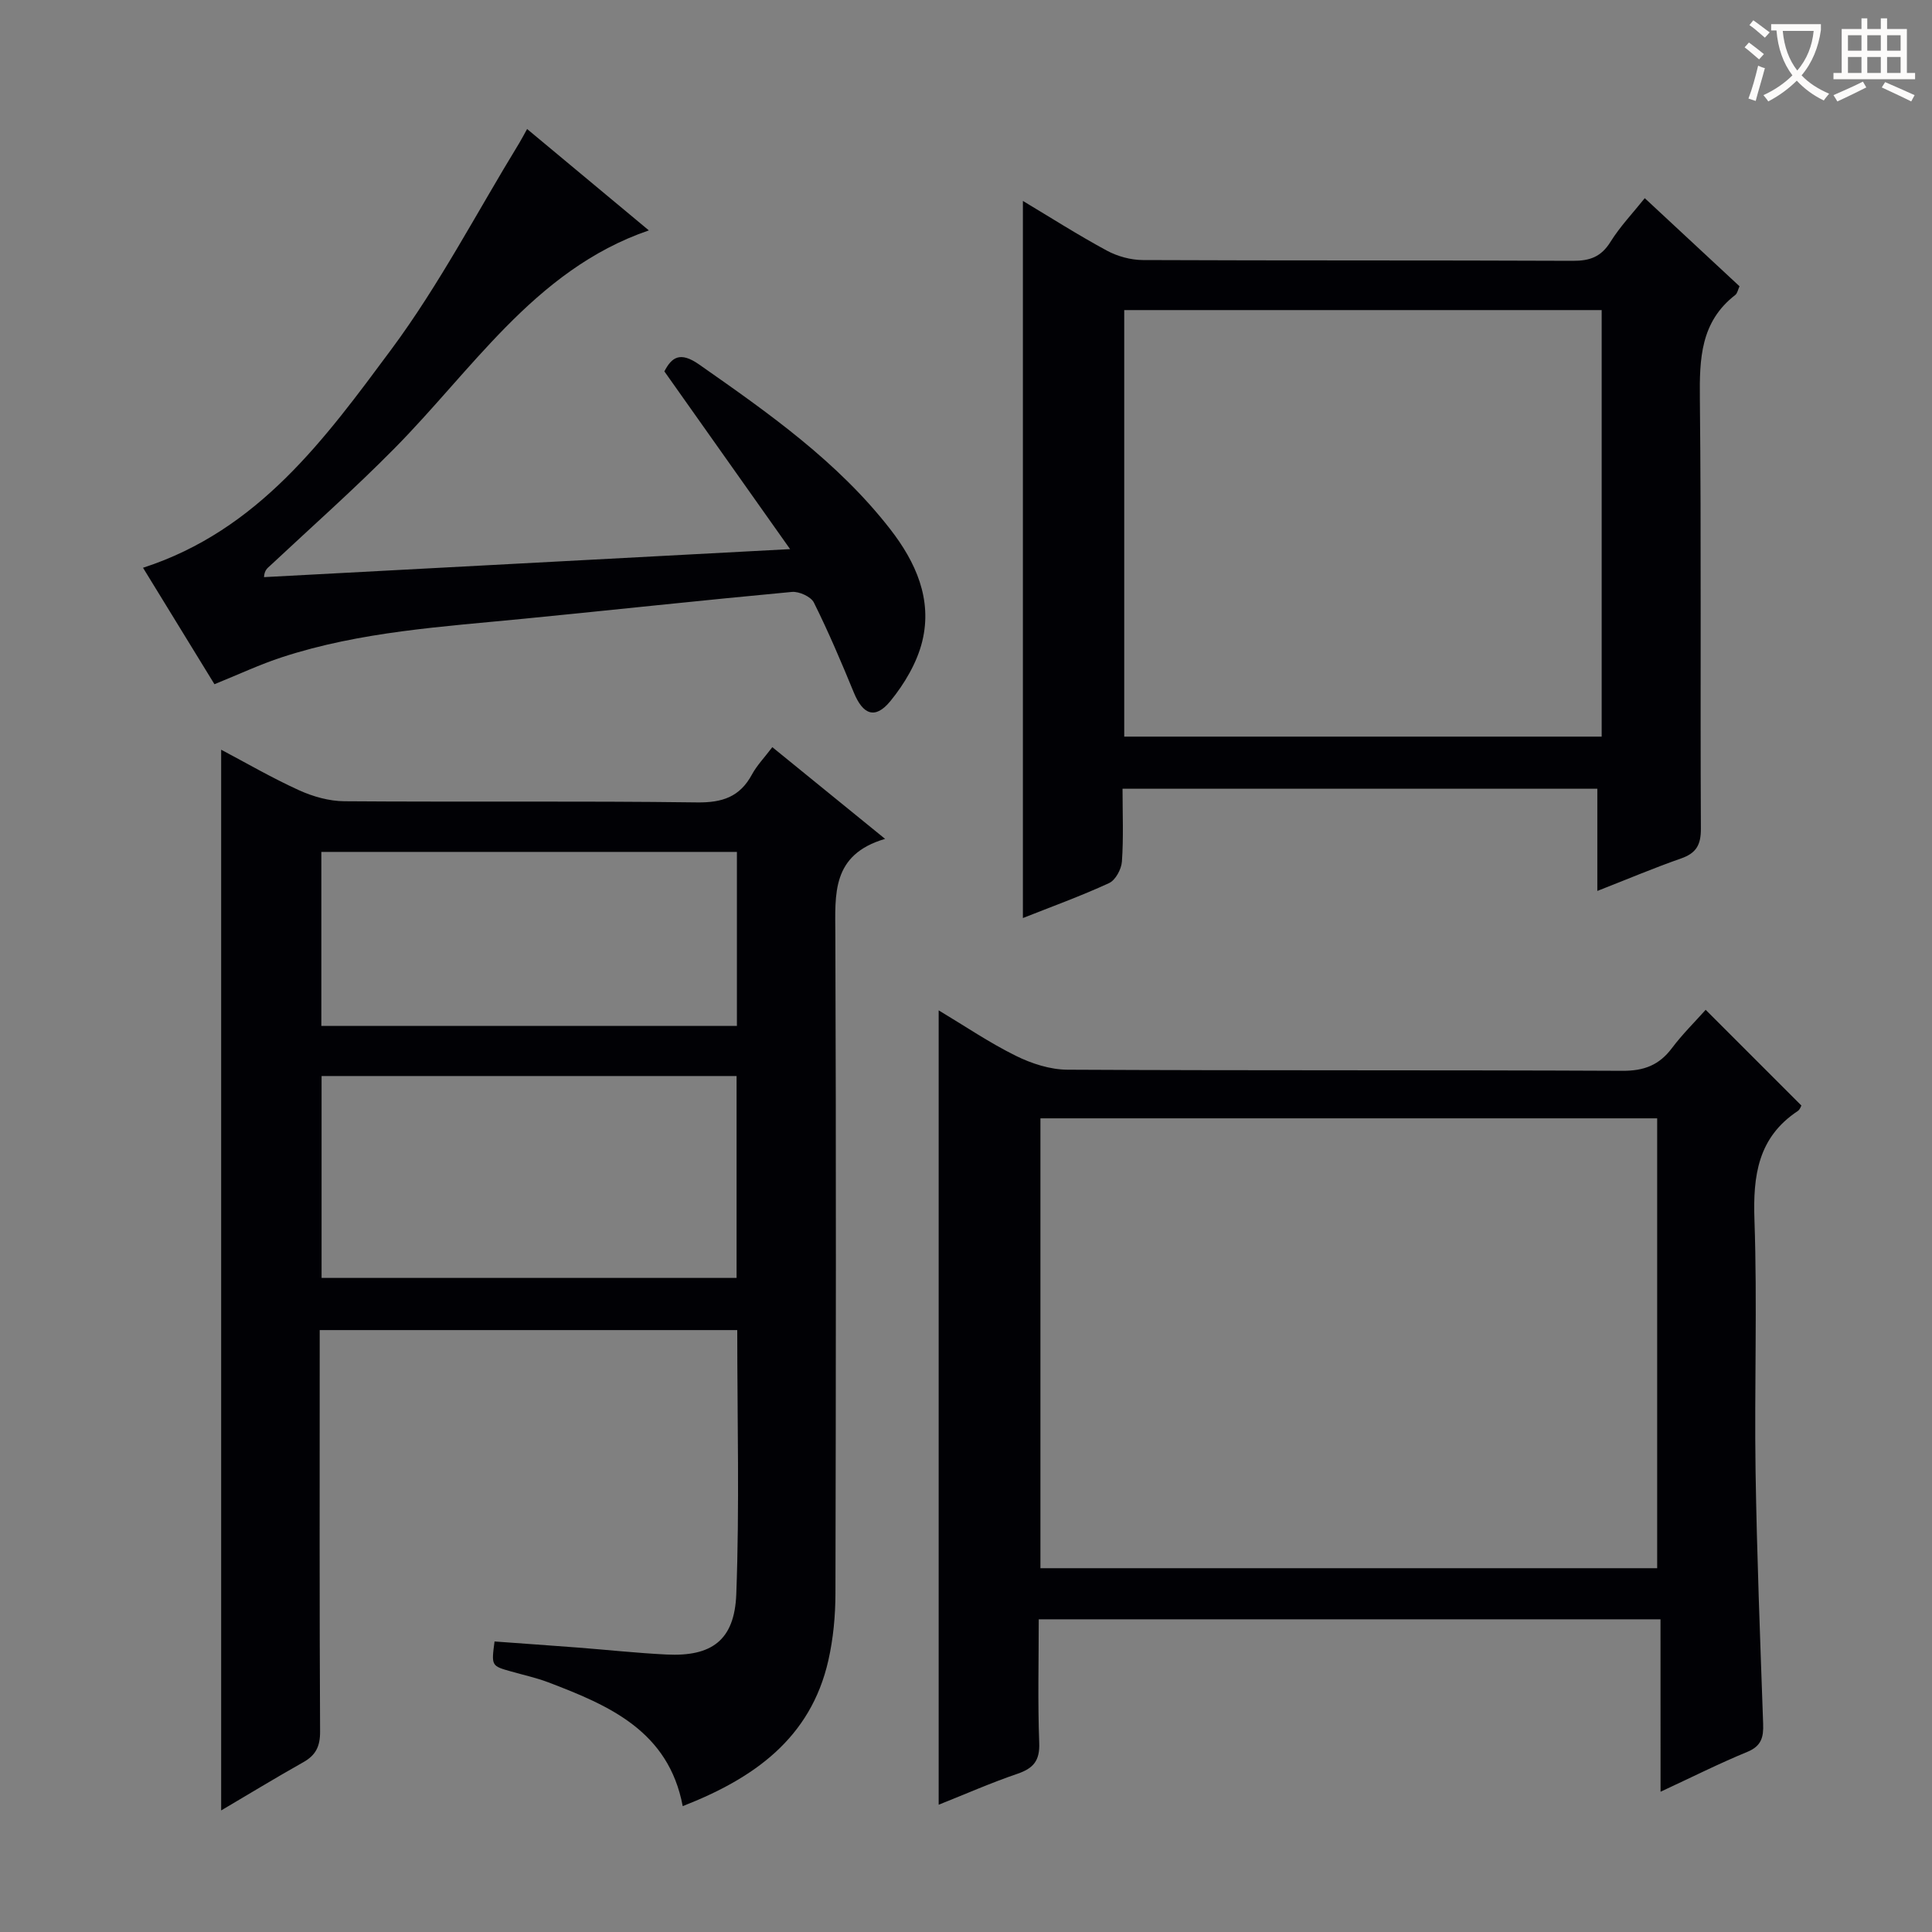 <svg enable-background="new 0 0 400 400" viewBox="0 0 400 400" xmlns="http://www.w3.org/2000/svg"><rect x="0" y="0" width="400" height="400" fill="#808080" stroke="none"/><g fill="#010105"><path d="m102.39 339.85c5.72.42 11.48.82 17.23 1.26 6.12.47 12.24 1.14 18.37 1.44 9.32.46 14.09-2.91 14.45-12.5.68-18.09.2-36.23.2-54.67-28.83 0-57.37 0-86.45 0v5.62c0 25.83-.06 51.65.08 77.48.02 3.06-.87 4.91-3.48 6.37-5.75 3.24-11.39 6.67-17 9.98 0-73.24 0-146.2 0-219.61 5.13 2.71 10.49 5.83 16.12 8.39 2.9 1.32 6.25 2.26 9.41 2.28 24.33.18 48.65-.08 72.98.24 5.26.07 8.88-1.14 11.39-5.79 1.01-1.87 2.55-3.45 4.21-5.65 7.62 6.2 15.03 12.22 23.35 18.99-11.15 3.27-10.33 11.47-10.3 19.79.17 45.49.12 90.97.02 136.46-.01 4.62-.45 9.34-1.47 13.84-3.67 16.18-15.49 24.45-30.15 30.17-2.94-15.54-15.2-20.83-27.85-25.64-2.47-.94-5.09-1.5-7.64-2.23-4.14-1.16-4.14-1.16-3.47-6.22zm-35.81-117.07v41.8h85.92c0-14.15 0-27.88 0-41.8-28.85 0-57.38 0-85.92 0zm85.99-46.4c-29.03 0-57.46 0-86.04 0v36.03h86.04c0-12.19 0-23.96 0-36.03z"/><path d="m343.79 335.26c-43.39 0-85.81 0-128.73 0 0 8.7-.22 17.16.1 25.6.14 3.69-1.22 5.26-4.53 6.39-5.46 1.86-10.75 4.2-16.29 6.4 0-54.94 0-109.39 0-164.47 5.44 3.26 10.51 6.71 15.95 9.4 3.27 1.62 7.11 2.87 10.71 2.89 38.31.2 76.63.05 114.94.23 4.44.02 7.57-1.18 10.2-4.68 2.17-2.89 4.78-5.46 7-7.95 6.68 6.68 13.14 13.14 19.82 19.82-.07.11-.29.83-.76 1.14-8.23 5.46-9.28 13.36-8.96 22.55.6 17.3-.03 34.65.23 51.97.27 17.45.96 34.9 1.57 52.35.1 2.75-.35 4.6-3.26 5.8-5.81 2.39-11.43 5.22-17.98 8.26-.01-12.3-.01-23.81-.01-35.7zm-.69-10.58c0-31.25 0-62.24 0-93.14-42.88 0-85.27 0-127.69 0v93.14z"/><path d="m330.71 184.46c0-7.4 0-14.14 0-21.16-32.98 0-65.37 0-98.3 0 0 5.16.22 10.14-.13 15.08-.11 1.59-1.33 3.85-2.67 4.46-5.84 2.69-11.9 4.88-17.83 7.23 0-49.56 0-98.81 0-148.47 5.71 3.42 11.43 7.07 17.37 10.28 2.21 1.2 4.97 1.95 7.48 1.96 29.67.13 59.33.03 89 .16 3.53.02 5.87-.82 7.8-3.92 1.99-3.2 4.65-5.98 7.1-9.05 6.58 6.12 13.04 12.12 19.62 18.24-.33.7-.44 1.46-.88 1.8-7.19 5.56-7.42 13.19-7.33 21.45.31 29.66.06 59.33.21 89 .02 3.39-.94 5.11-4.12 6.22-5.59 1.95-11.05 4.27-17.32 6.72zm-97.95-31.95h98.85c0-29.66 0-58.9 0-88.31-33.08 0-65.83 0-98.85 0z"/><path d="m29.61 117.55c23.93-7.75 37.71-26.75 51.4-45.2 9.95-13.41 17.74-28.42 26.49-42.72.5-.82.93-1.67 1.63-2.92 8.38 6.98 16.51 13.75 25.21 20.99-12.01 4.11-21.29 11.56-29.66 20.06-7.93 8.06-15.01 16.96-22.95 25.01-8.29 8.41-17.15 16.25-25.77 24.32-.56.52-1.22.93-1.3 2.4 35.75-1.9 71.5-3.81 108.92-5.8-8.99-12.71-17.36-24.54-26.03-36.8 1.5-2.88 3.22-4.22 7.22-1.41 14.34 10.04 28.65 20.07 39.54 34.08 5.3 6.82 8.75 14.52 6.64 23.19-1.08 4.44-3.69 8.84-6.62 12.42-3.14 3.83-5.68 2.8-7.56-1.8-2.58-6.28-5.24-12.54-8.26-18.61-.61-1.23-3.06-2.34-4.54-2.21-18.51 1.72-37 3.73-55.5 5.55-16.85 1.66-33.81 2.65-50.06 7.96-4.55 1.48-8.91 3.54-14.01 5.6-4.79-7.79-9.78-15.92-14.79-24.11z"/></g><path d="m362.1 8.8c1.1.8 2.1 1.6 3.1 2.4l-1 1.1c-1.3-1.1-2.3-2-3-2.5zm1.9 4.8c.5.2.9.4 1.4.5-.6 2.3-1.3 4.5-1.9 6.8l-1.5-.5c.8-2.1 1.4-4.3 2-6.8zm-1-9.4c1.3.9 2.4 1.8 3.4 2.5l-1 1.1c-1.4-1.2-2.4-2.1-3.2-2.6zm3.7 2.2v-1.4h10.3v1.2c-.5 3.6-1.8 6.8-4 9.4 1.5 1.6 3.4 2.8 5.7 3.8-.3.4-.7.8-1.1 1.4-2.3-1.1-4.1-2.5-5.6-4.1-1.6 1.6-3.6 3.1-5.9 4.3-.3-.5-.7-.9-1-1.3 2.4-1.1 4.4-2.5 6-4.1-1.9-2.5-3-5.6-3.3-9.3h-1.1zm8.8 0h-6.4c.3 3.3 1.3 6 3 8.2 2-2.3 3.1-5.1 3.4-8.2z" fill="#fcfbfa"/><path d="m385.3 3.8h1.3v2.2h2.8v-2.2h1.3v2.2h4.1v9.1h1.7v1.3h-16.9v-1.3h1.7v-9.1h4.1v-2.2zm.4 13.1.7 1.2c-1.8.9-3.8 1.9-6 2.9-.2-.4-.5-.8-.8-1.3 2.3-1 4.3-1.9 6.1-2.8zm-3.1-6.4h2.8v-3.2h-2.8zm0 4.6h2.8v-3.3h-2.8zm4-4.6h2.8v-3.2h-2.8zm0 4.6h2.8v-3.3h-2.8zm3.7 1.9c2.1.9 4.1 1.8 6.1 2.7l-.7 1.3c-2.2-1.1-4.2-2-6.1-2.9zm3.2-9.7h-2.8v3.2h2.8zm-2.8 7.8h2.8v-3.3h-2.8z" fill="#fcfbfa"/></svg>
